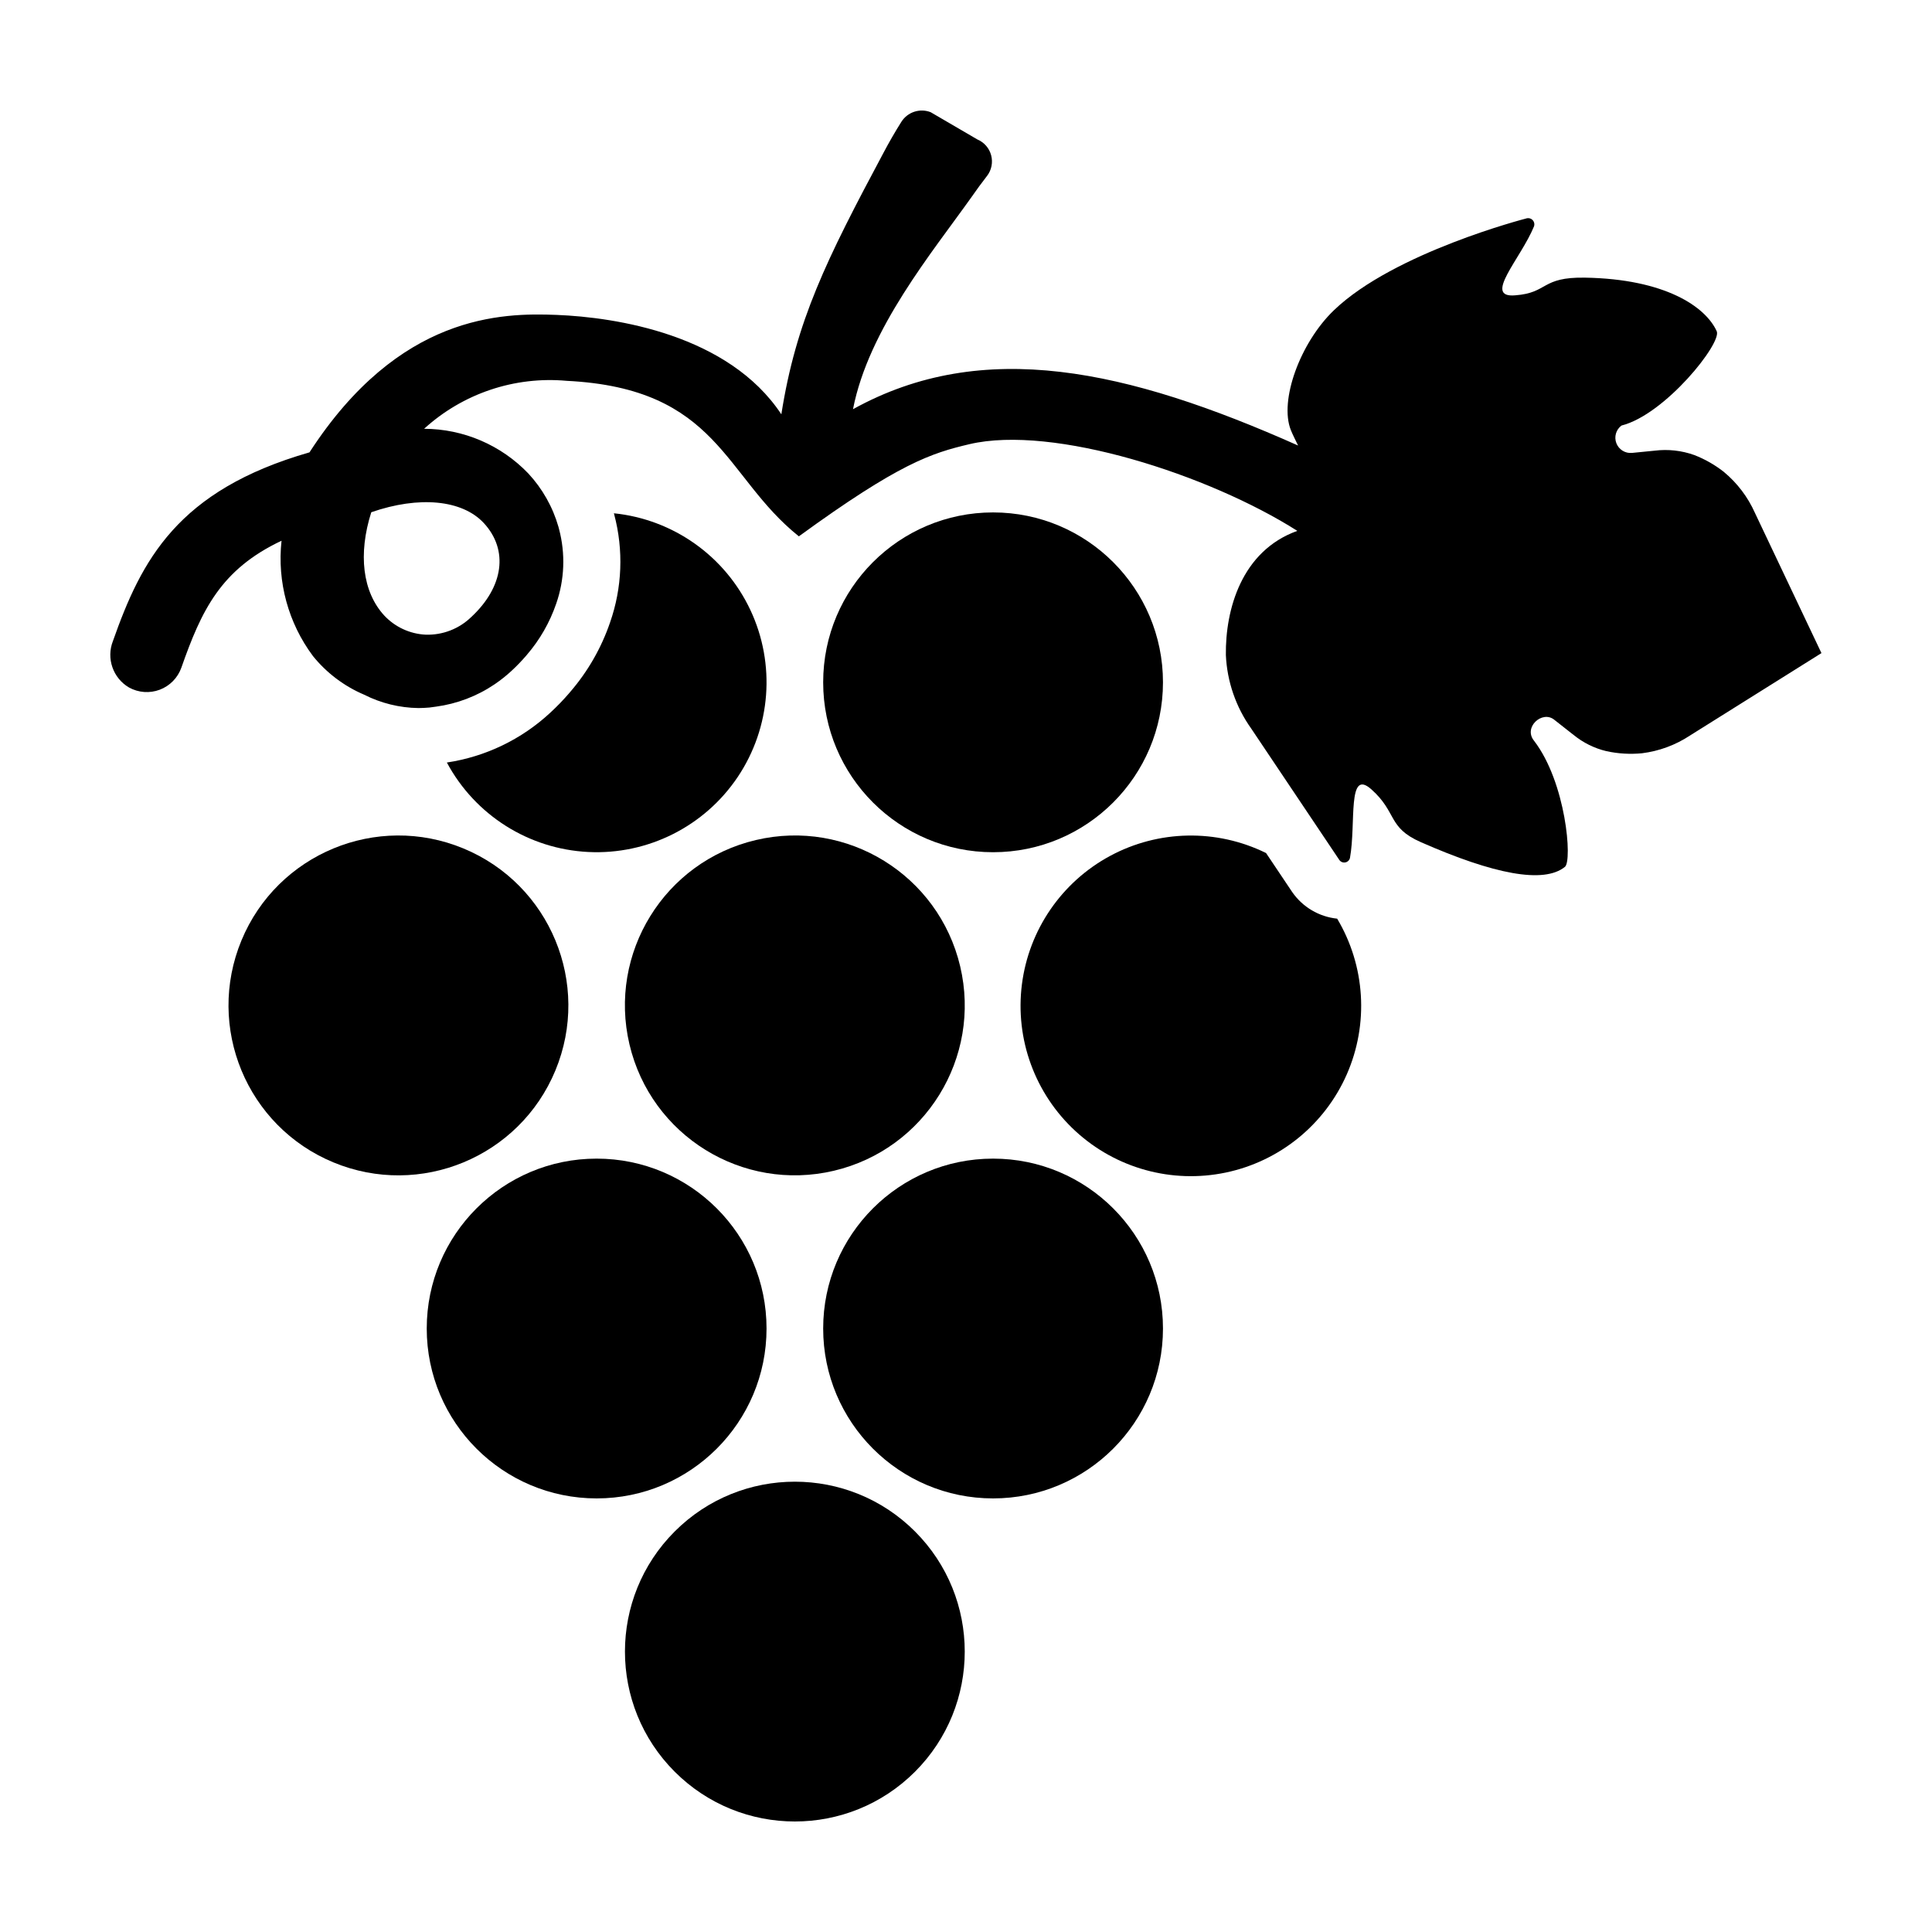 <?xml version="1.0" encoding="UTF-8"?>
<!-- The Best Svg Icon site in the world: iconSvg.co, Visit us! https://iconsvg.co -->
<svg fill="#000000" width="800px" height="800px" version="1.1" viewBox="144 144 512 512" xmlns="http://www.w3.org/2000/svg">
 <g>
  <path d="m452.2 324.82c0 24.867-20.16 45.027-45.027 45.027s-45.023-20.16-45.023-45.027c0-24.863 20.156-45.023 45.023-45.023s45.027 20.16 45.027 45.023"/>
  <path d="m266.82 368.85c22.973 9.516 33.883 35.852 24.367 58.828-9.516 22.973-35.852 33.883-58.828 24.367-22.973-9.516-33.883-35.855-24.367-58.828s35.855-33.883 58.828-24.367"/>
  <path d="m398.46 400.1c5.711 24.199-9.273 48.449-33.477 54.164-24.199 5.711-48.453-9.277-54.164-33.477-5.715-24.203 9.273-48.453 33.477-54.164 24.199-5.715 48.449 9.273 54.164 33.477"/>
  <path d="m452.2 496.07c0 24.867-20.16 45.023-45.027 45.023s-45.023-20.156-45.023-45.023c0-24.867 20.156-45.023 45.023-45.023s45.027 20.156 45.027 45.023"/>
  <path d="m347.14 496.07c0 24.867-20.16 45.023-45.023 45.023-24.867 0-45.027-20.156-45.027-45.023 0-24.867 20.16-45.023 45.027-45.023 24.863 0 45.023 20.156 45.023 45.023"/>
  <path d="m386.48 549.85c17.582 17.582 17.582 46.09 0 63.676-17.582 17.582-46.09 17.582-63.672 0-17.586-17.586-17.586-46.094 0-63.676 17.582-17.582 46.09-17.582 63.672 0"/>
  <path d="m486.46 380.42-6.945-10.359h-0.004c-13.086-6.438-28.48-6.152-41.32 0.762-12.844 6.918-21.551 19.613-23.379 34.082-1.828 14.473 3.449 28.934 14.172 38.828 10.719 9.891 25.555 13.992 39.836 11.012 14.277-2.984 26.234-12.684 32.098-26.035 5.863-13.355 4.914-28.723-2.555-41.254-4.805-0.5-9.148-3.066-11.902-7.035z"/>
  <path d="m600.87 269.08c-2.375-1.871-5.016-3.379-7.836-4.477-3.367-1.211-6.969-1.613-10.52-1.172l-6.035 0.598c-1.801 0.16-3.484-0.895-4.129-2.582-0.645-1.688-0.09-3.594 1.359-4.672 11.586-2.922 26.652-21.867 25.242-24.988-2.973-6.551-13.754-13.855-34.914-14.207-11.738-0.203-9.676 4.031-18.492 4.684-8.664 0.754 1.461-9.672 4.988-18.289 0.195-0.598 0.035-1.254-0.414-1.695-0.453-0.438-1.113-0.582-1.703-0.371 0 0-34.91 8.969-50.887 24.285-8.992 8.621-14.559 23.98-11.438 31.793 0.555 1.359 1.258 2.719 1.914 4.082-45.191-20.125-83.48-28.711-117.95-9.625 4.129-21.262 21.008-41.566 31.488-56.328 1.262-1.812 2.617-3.68 4.031-5.492h0.004c1.191-1.555 1.594-3.574 1.09-5.469-0.5-1.895-1.855-3.445-3.66-4.203l-12.344-7.203v-0.004c-2.883-1.141-6.168-0.059-7.809 2.57-1.711 2.719-3.273 5.441-4.684 8.113-15.215 28.465-23.227 44.684-27.105 69.371-14.008-21.16-43.844-25.719-59.551-26.344-14.566-0.578-41.766-0.203-65.496 36.426-35.07 10.074-44.543 28.613-52.098 50.027-1.793 4.59 0.023 9.809 4.281 12.293 2.496 1.375 5.473 1.59 8.137 0.582 2.668-1.008 4.758-3.137 5.719-5.824 5.34-15.215 10.43-26.047 26.551-33.656v0.004c-1.188 10.879 1.793 21.805 8.344 30.574 3.613 4.465 8.27 7.977 13.555 10.223 4.461 2.262 9.379 3.469 14.375 3.539 0.973 0 1.941-0.059 2.902-0.137l1.73-0.234h0.004c5.57-0.746 10.898-2.773 15.555-5.926l0.129-0.09c1.535-1.047 2.992-2.207 4.356-3.473 1.359-1.254 2.648-2.59 3.856-3.992l0.211-0.25v-0.004c3.426-3.977 6.062-8.57 7.766-13.535 2.227-6.375 2.488-13.266 0.762-19.789l-0.148-0.562c-1.512-5.289-4.254-10.148-8-14.18-7.215-7.531-17.18-11.805-27.609-11.84 10.254-9.352 23.969-13.965 37.789-12.707 40.301 2.004 41.539 25.246 61.523 41.211 26.598-19.355 35.105-22.047 45.191-24.422 22.242-5.238 63.527 8.109 86.902 22.973-14.828 5.324-19.09 20.922-18.934 32.902 0.316 7.016 2.652 13.793 6.731 19.508 8.418 12.559 23.336 34.801 23.336 34.801 0.355 0.516 0.98 0.77 1.594 0.648 0.613-0.117 1.098-0.594 1.23-1.203 1.66-9.168-0.793-23.941 5.691-18.137 6.856 6.133 4.223 10.066 13.051 13.957 19.359 8.527 32.637 11.109 38.227 6.555 1.984-1.617 0.305-22.375-8.219-33.445-2.844-3.555 2.184-8.07 5.359-5.551l5.152 4.051v-0.008c2.535 2.07 5.508 3.543 8.691 4.301 3.102 0.676 6.289 0.863 9.449 0.555 4.539-0.57 8.891-2.176 12.707-4.703l34.836-21.836-17.641-37.184c-1.867-4.188-4.672-7.887-8.199-10.816zm-328.65 13.539c6.602 7.156 5.238 16.93-3.324 24.891v-0.004c-3.227 3.144-7.594 4.836-12.094 4.688-4.184-0.199-8.125-2.027-10.984-5.09-5.742-6.246-6.953-16.273-3.426-27.355 12.648-4.383 24.082-3.324 29.828 2.871z"/>
  <path d="m295.16 327.31-0.402 0.473c-1.551 1.797-3.203 3.5-4.949 5.109-7.594 7.051-17.137 11.645-27.383 13.184 7.461 13.934 21.684 22.93 37.469 23.711 15.785 0.781 30.824-6.773 39.625-19.902 8.797-13.133 10.066-29.914 3.344-44.215-6.723-14.305-20.453-24.039-36.176-25.645l0.09 0.332v0.004c2.504 9.434 2.117 19.402-1.113 28.617-2.301 6.723-5.867 12.945-10.504 18.332z"/>
 </g>
</svg>